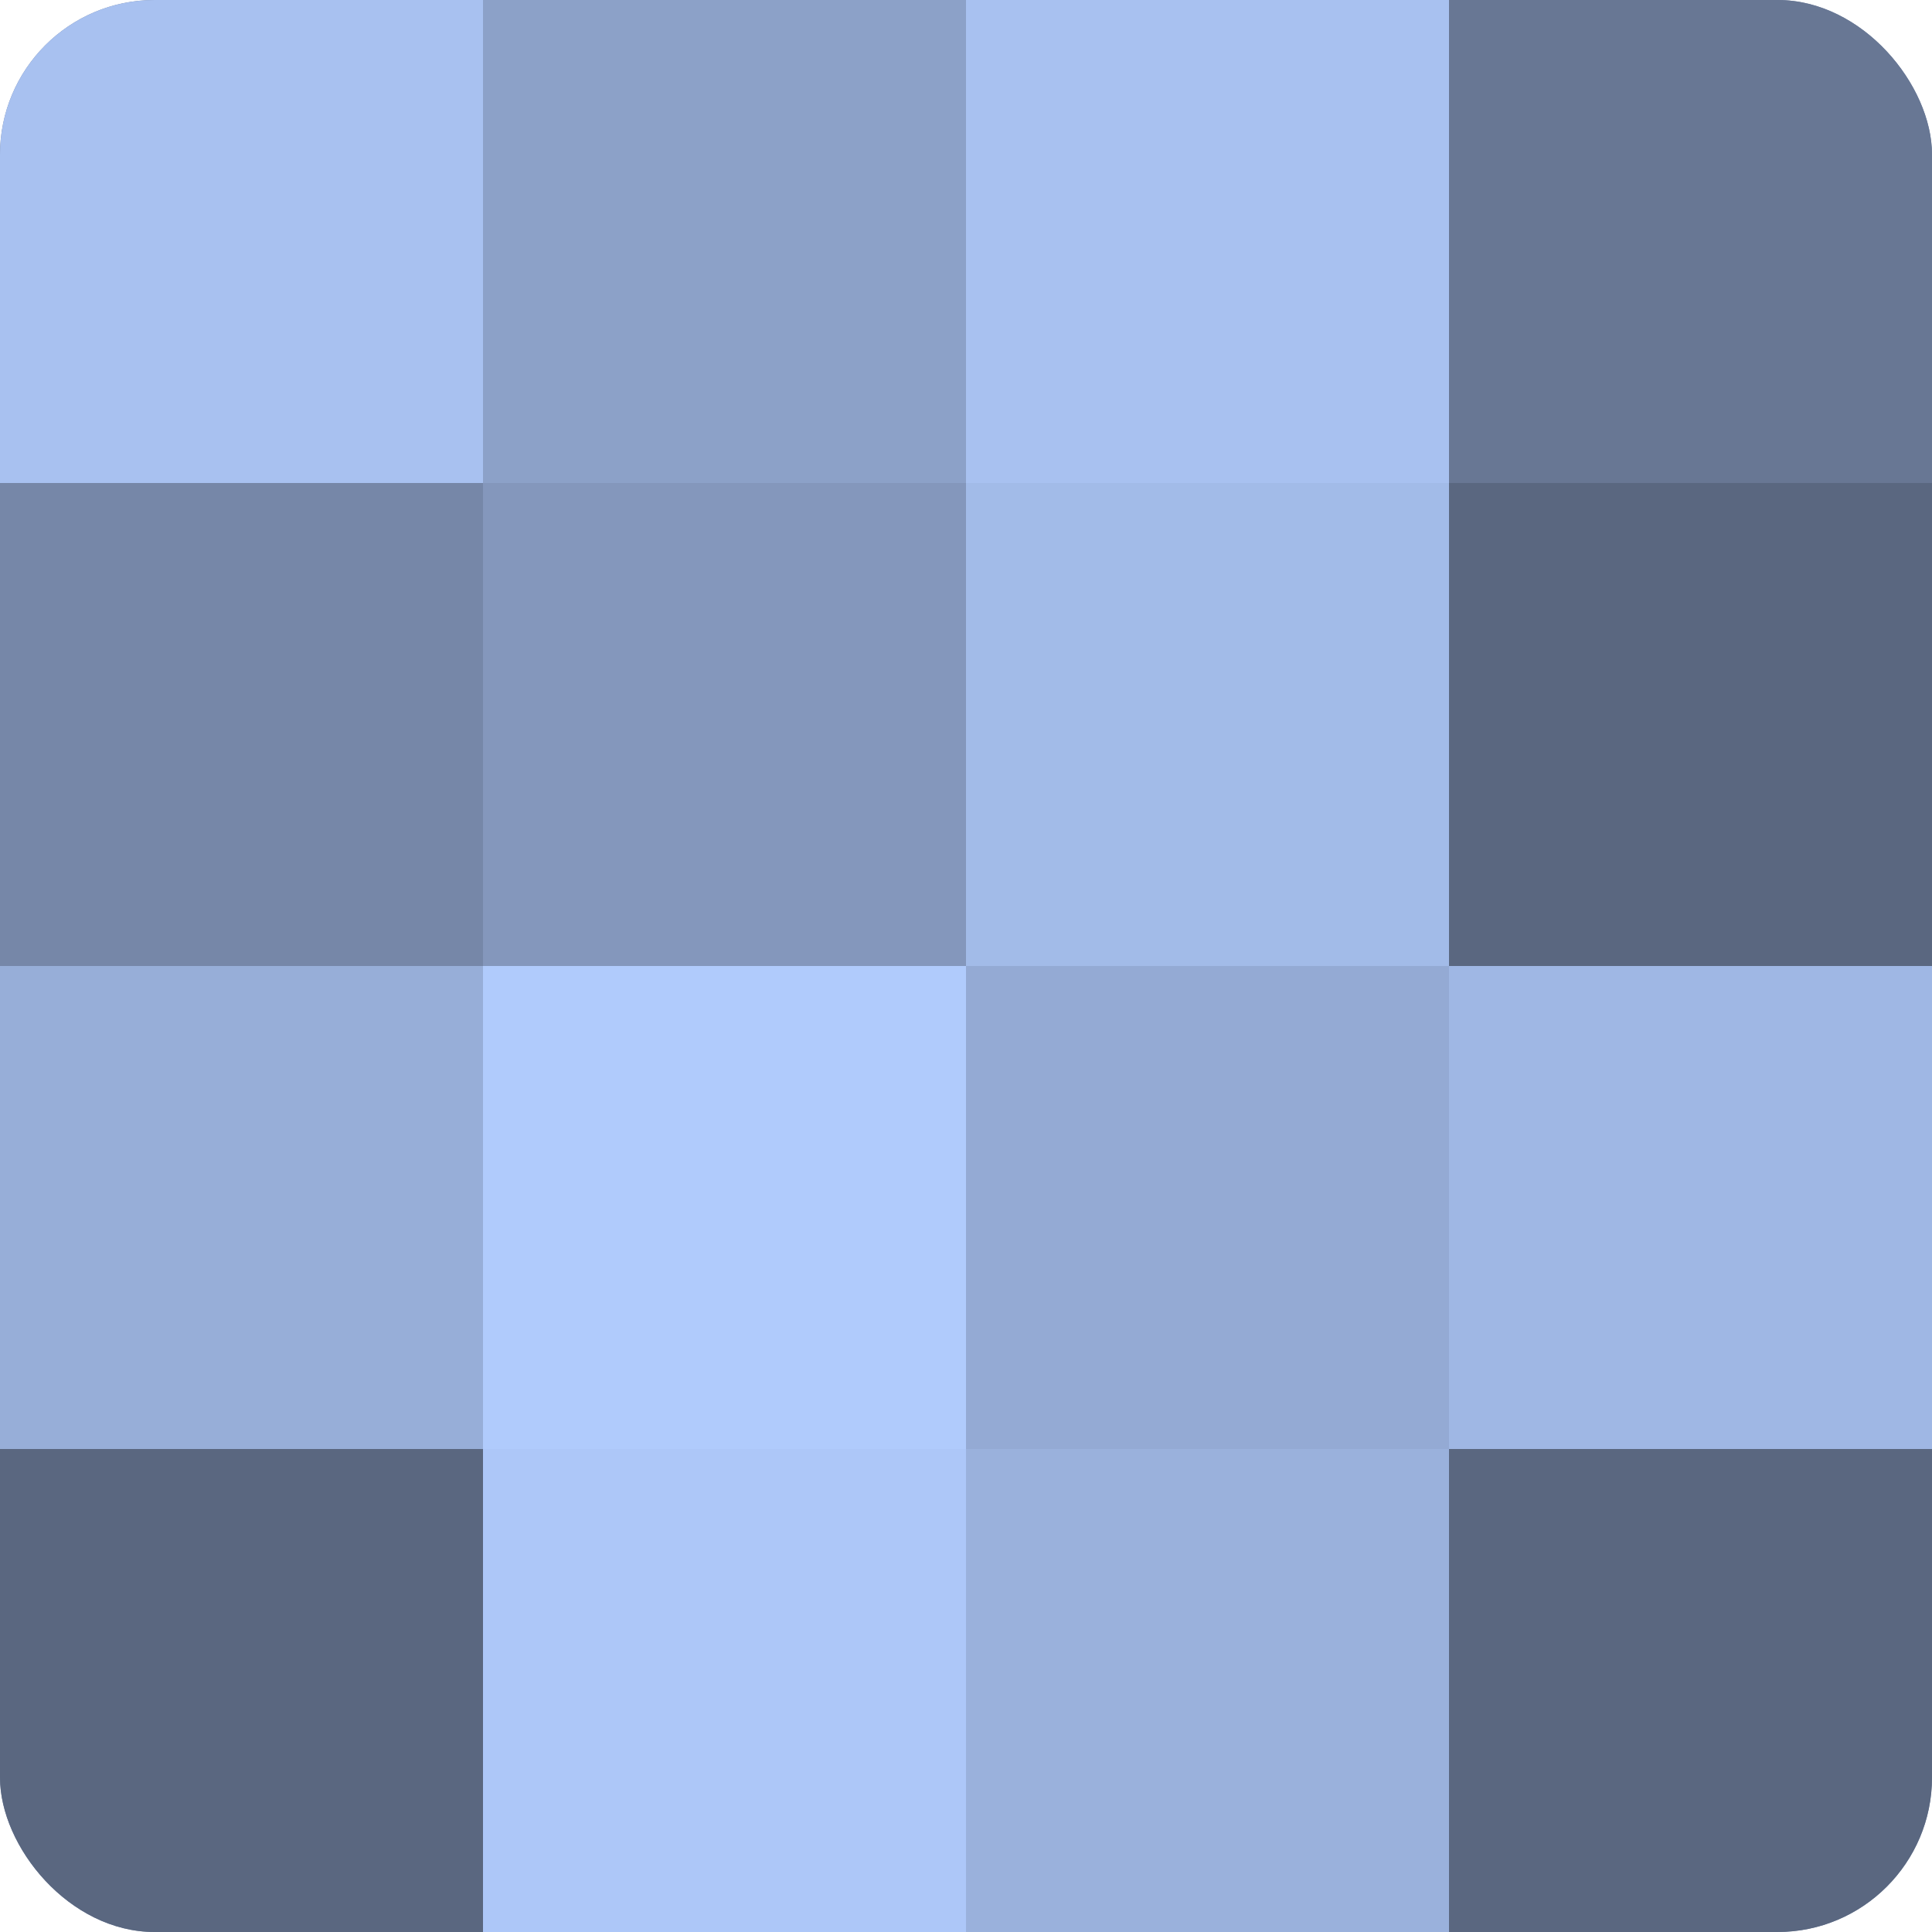 <?xml version="1.0" encoding="UTF-8"?>
<svg xmlns="http://www.w3.org/2000/svg" width="60" height="60" viewBox="0 0 100 100" preserveAspectRatio="xMidYMid meet"><defs><clipPath id="c" width="100" height="100"><rect width="100" height="100" rx="8" ry="8"/></clipPath></defs><g clip-path="url(#c)"><rect width="100" height="100" fill="#7081a0"/><rect width="25" height="25" fill="#a8c1f0"/><rect y="25" width="25" height="25" fill="#7687a8"/><rect y="50" width="25" height="25" fill="#97aed8"/><rect y="75" width="25" height="25" fill="#5a6780"/><rect x="25" width="25" height="25" fill="#8ca1c8"/><rect x="25" y="25" width="25" height="25" fill="#8497bc"/><rect x="25" y="50" width="25" height="25" fill="#b0cbfc"/><rect x="25" y="75" width="25" height="25" fill="#adc7f8"/><rect x="50" width="25" height="25" fill="#a8c1f0"/><rect x="50" y="25" width="25" height="25" fill="#a2bbe8"/><rect x="50" y="50" width="25" height="25" fill="#94aad4"/><rect x="50" y="75" width="25" height="25" fill="#9ab1dc"/><rect x="75" width="25" height="25" fill="#687794"/><rect x="75" y="25" width="25" height="25" fill="#5a6780"/><rect x="75" y="50" width="25" height="25" fill="#9fb7e4"/><rect x="75" y="75" width="25" height="25" fill="#5a6780"/></g></svg>
